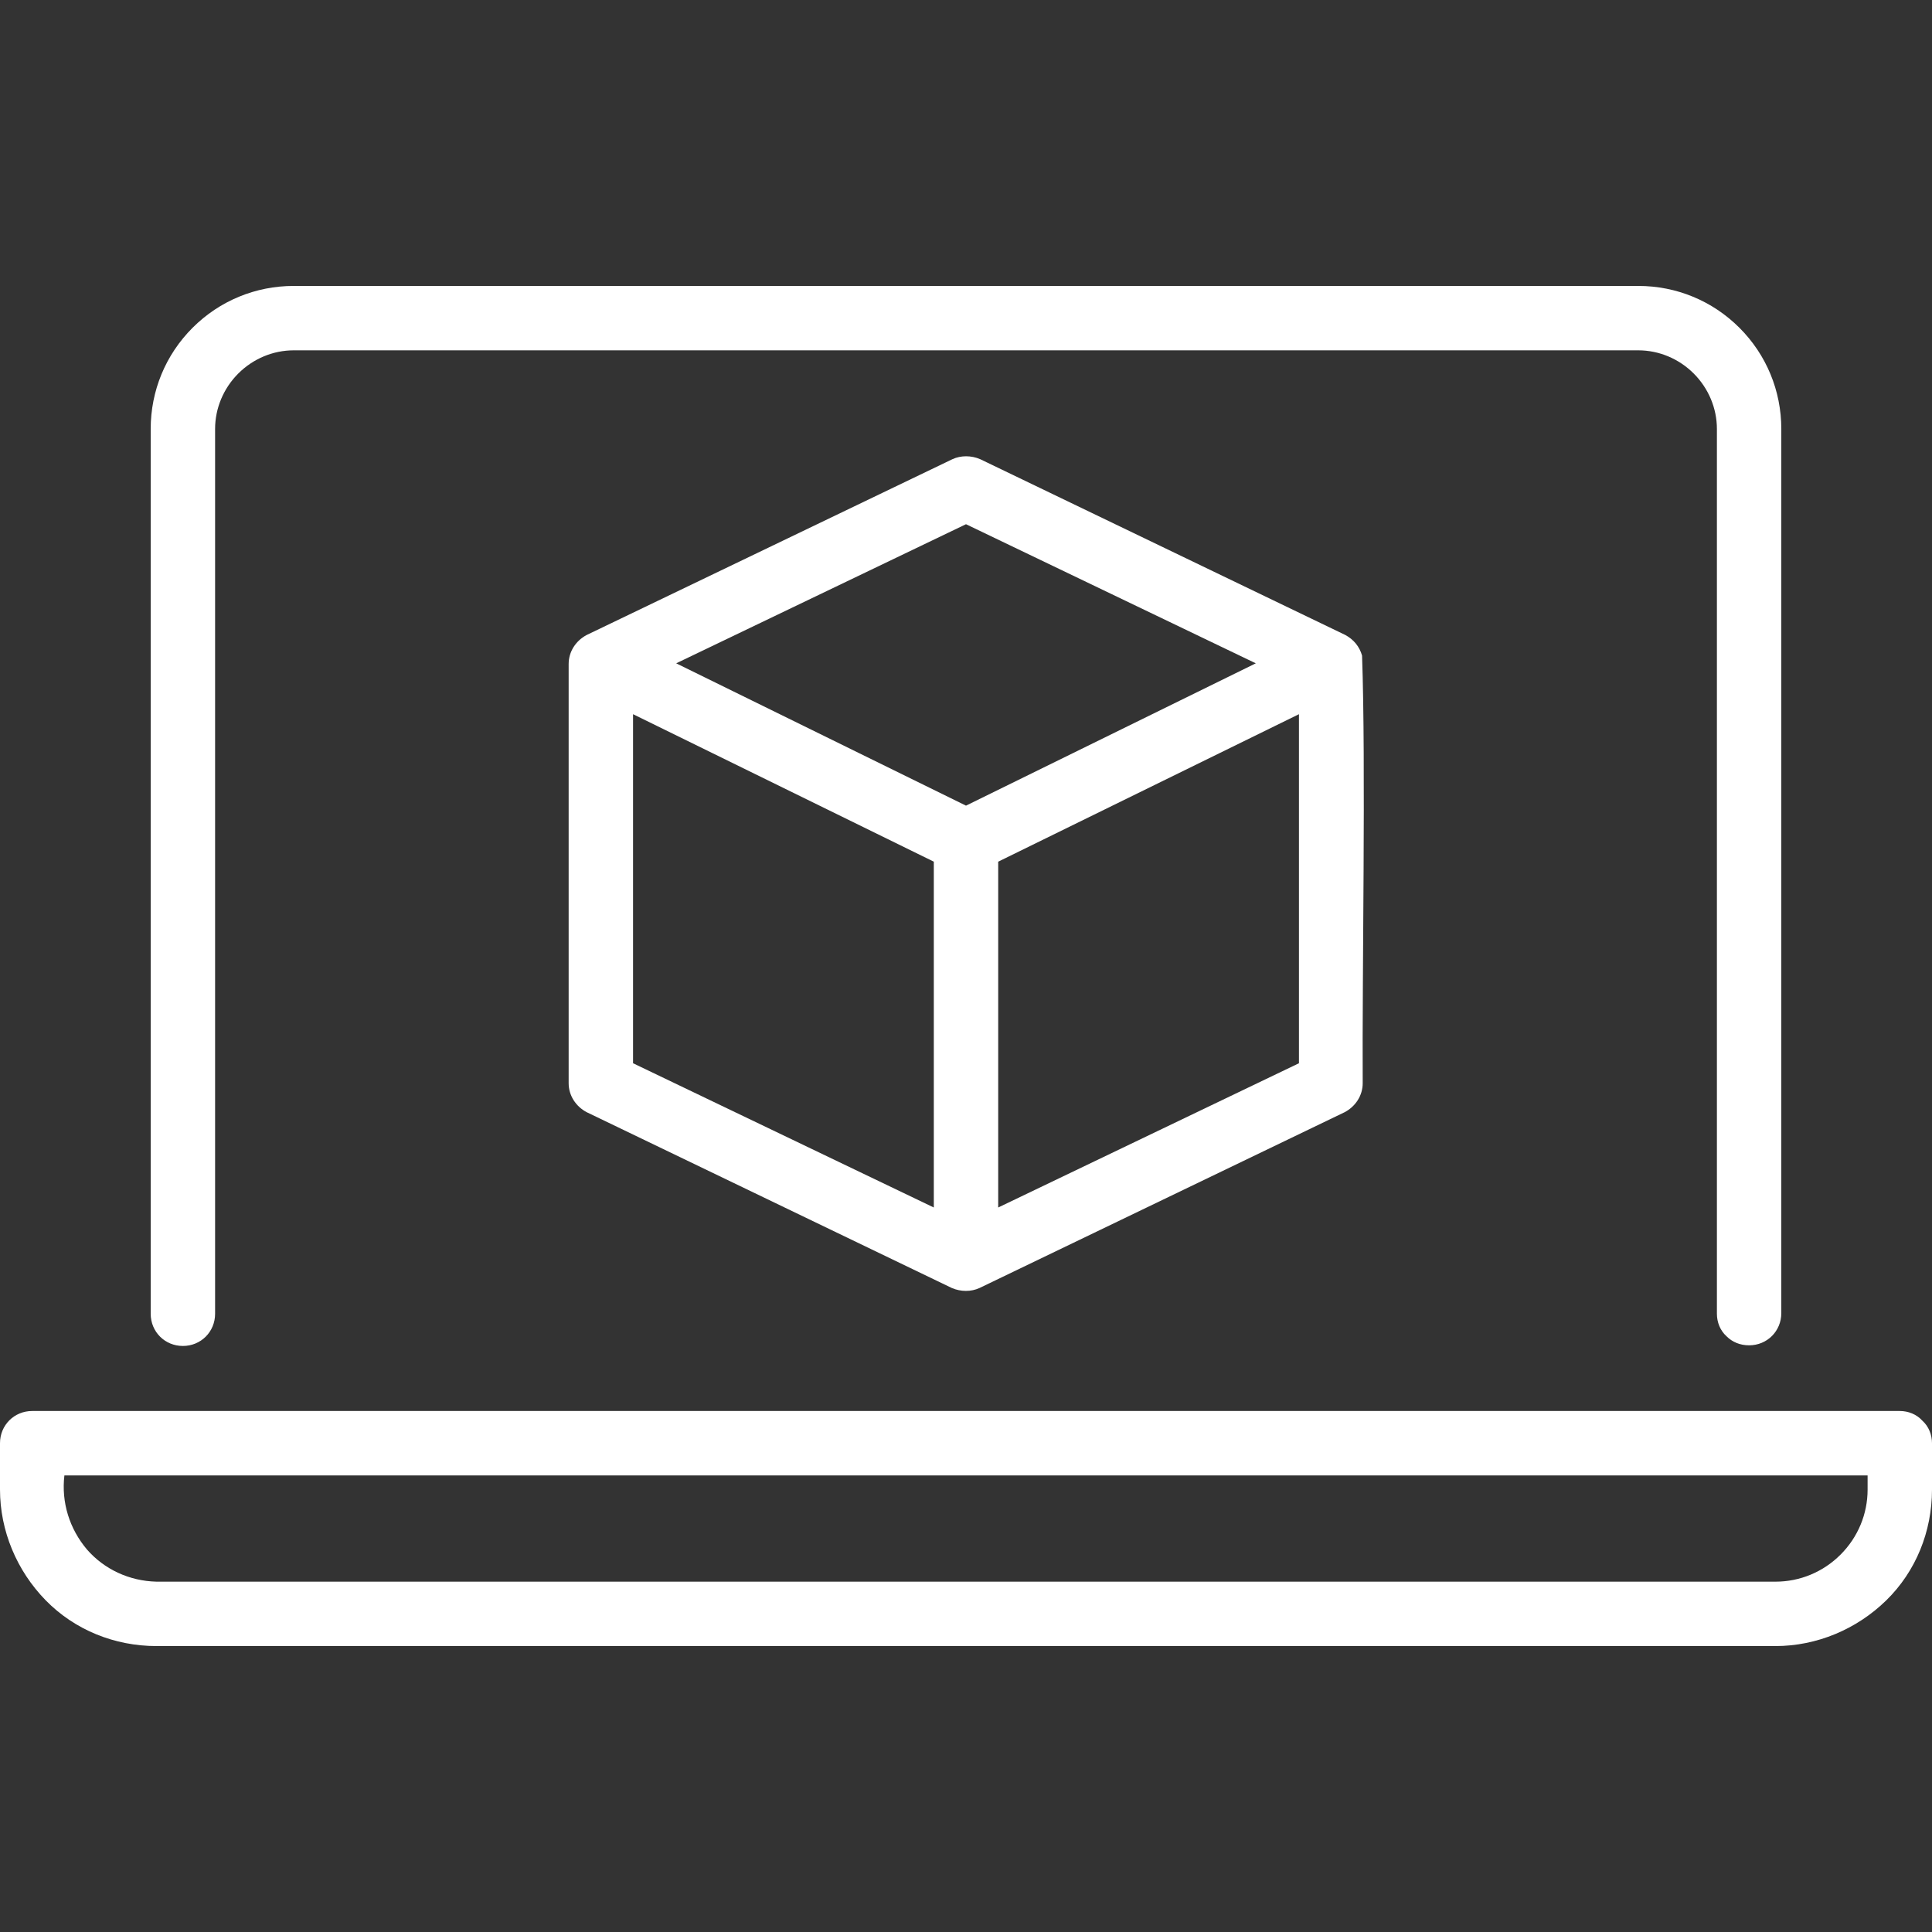 <?xml version="1.0" encoding="utf-8"?>
<!-- Generator: Adobe Illustrator 21.0.0, SVG Export Plug-In . SVG Version: 6.00 Build 0)  -->
<svg version="1.1" id="Шар_1" xmlns="http://www.w3.org/2000/svg" xmlns:xlink="http://www.w3.org/1999/xlink" x="0px" y="0px"
	 viewBox="0 0 300 300" style="enable-background:new 0 0 300 300;" xml:space="preserve">
<rect x="0" y="0" width="300" height="300" fill="#333333" stroke="none"/>
<style type="text/css">
	.st0{fill:#FFFFFF;}
</style>
<path class="st0" d="M211.5,101.8c-0.4-1.4-1.3-2.5-2.6-3.2l-56.7-27.3c-1.4-0.6-3-0.6-4.3,0L91.1,98.6c-1.7,0.9-2.8,2.6-2.8,4.5
	c0,16.2,0,48.9,0,65.1c0,1.9,1.1,3.6,2.8,4.5l56.7,27.3c1.4,0.6,3,0.6,4.3,0l56.7-27.3c1.7-0.9,2.8-2.6,2.8-4.5
	C211.5,151.3,212.1,118.6,211.5,101.8L211.5,101.8z M150,81.4l45,21.6l-45,22.1L105,103L150,81.4z M98.3,135.7v-24.8l46.7,22.9v53.7
	l-46.7-22.4V135.7z M155,133.8l46.7-22.9v54.2L155,187.5V133.8z"/>
<path class="st0" d="M271.6,208.9c2.8,0,5-2.2,5-5V66.6c0-5.9-2.3-11.5-6.5-15.7c-4.2-4.2-9.8-6.5-15.7-6.5H45.6
	c-5.9,0-11.5,2.3-15.7,6.5c-4.2,4.2-6.5,9.8-6.5,15.7v137.4c0,2.8,2.2,5,5,5c2.8,0,5-2.2,5-5V66.6c0-3.2,1.3-6.3,3.6-8.6
	c2.3-2.3,5.4-3.6,8.6-3.6h208.8c3.2,0,6.3,1.3,8.6,3.6c2.3,2.3,3.6,5.4,3.6,8.6v137.4c0,1.3,0.5,2.6,1.5,3.5
	C269,208.4,270.2,208.9,271.6,208.9L271.6,208.9z"/>
<path class="st0" d="M295,219.1H5c-2.8,0-5,2.2-5,5v7.2c0,6.4,2.6,12.6,7.1,17.2s10.7,7.1,17.2,7.1h251.4c6.4,0,12.6-2.6,17.2-7.1
	s7.1-10.7,7.1-17.2v-7.2c0-1.3-0.5-2.6-1.5-3.5C297.6,219.6,296.3,219.1,295,219.1L295,219.1z M290,231.3c0,3.8-1.5,7.4-4.2,10.1
	c-2.7,2.7-6.3,4.2-10.1,4.2H24.3c-4.2-0.1-8.1-1.9-10.8-5c-2.7-3.2-4-7.3-3.5-11.5h280L290,231.3z"/>
</svg>
